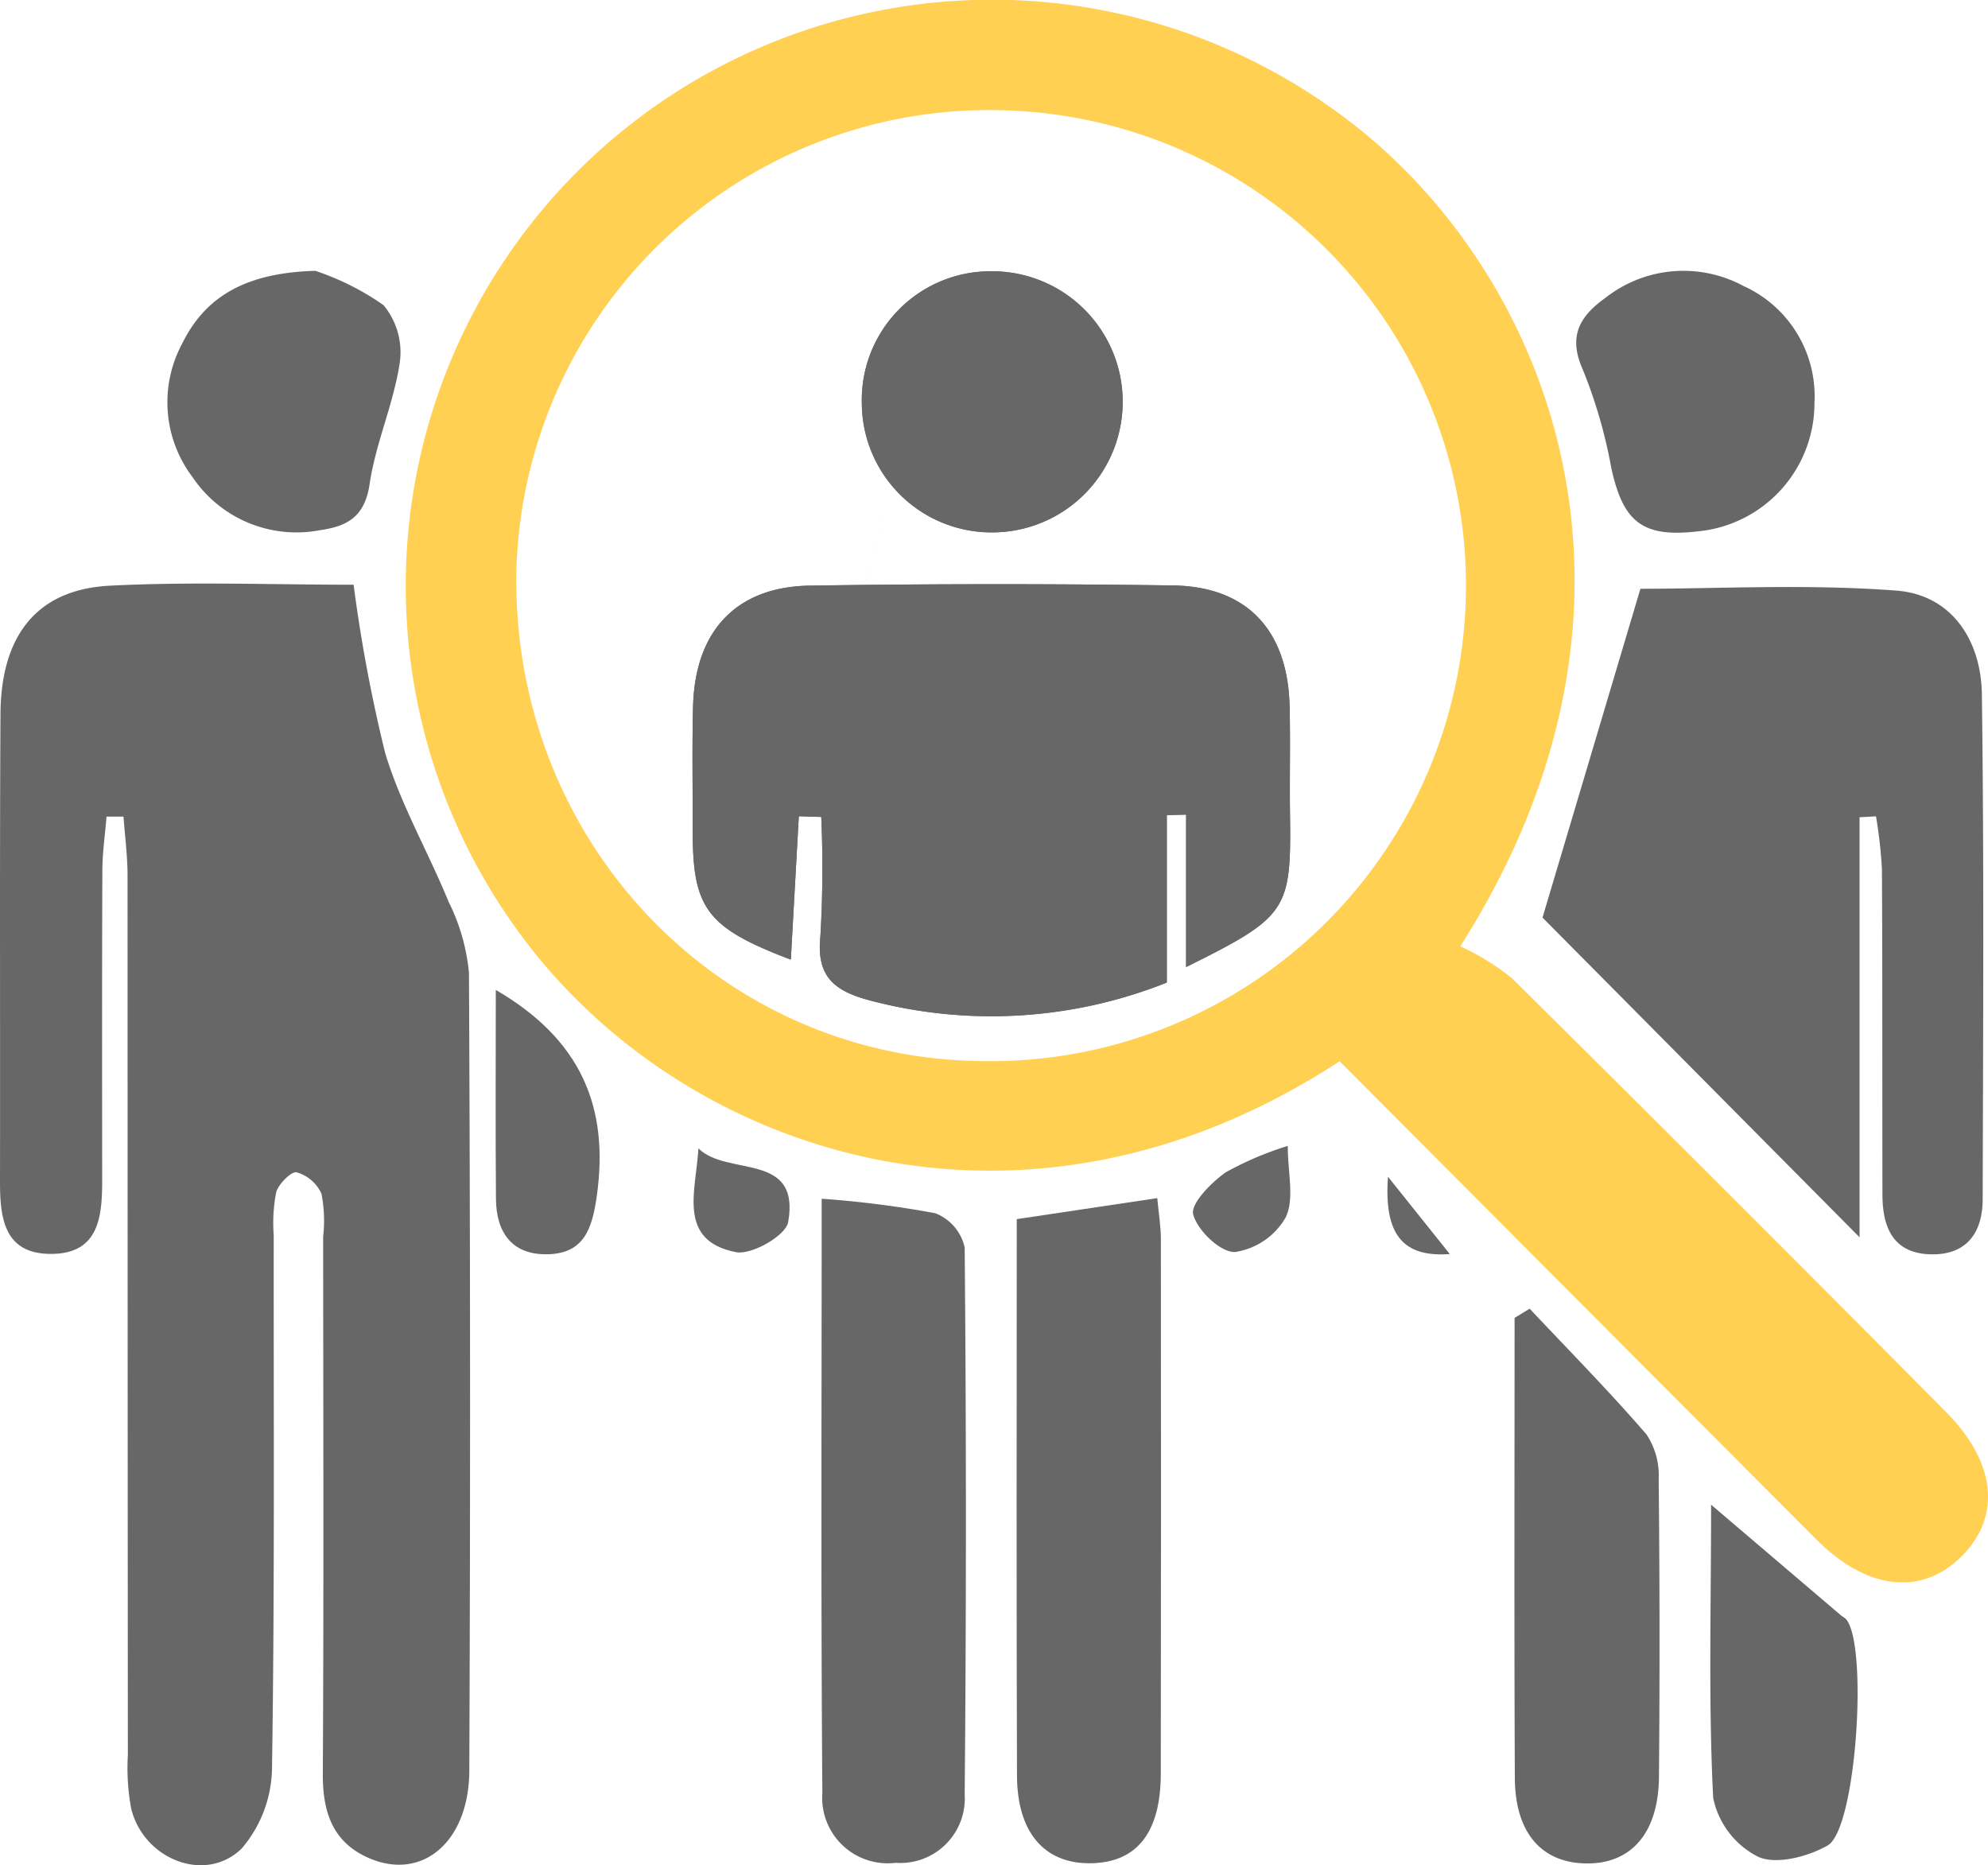 <svg xmlns="http://www.w3.org/2000/svg" width="116.707" height="109.482" viewBox="0 0 116.707 109.482"><g transform="translate(-35.689 -14.566)"><g transform="translate(-7 -31.766)"><path d="M159.145,134.951c-18.661,12.211-38.448,5.446-47.914-7.21a34.414,34.414,0,0,1,47.681-48.563c12.069,8.613,20.583,28.192,7.317,49.028a14.408,14.408,0,0,1,3.028,1.866q12.8,12.672,25.484,25.464c2.906,2.92,3.25,6.053,1.01,8.381-2.35,2.443-5.6,2.125-8.612-.889-9.307-9.321-18.6-18.654-27.994-28.078m-20.03-55.825a27.767,27.767,0,0,0-28.3,27.2c-.215,15.708,11.852,28.4,27.2,28.616a27.913,27.913,0,1,0,1.094-55.815" transform="translate(-37.813 -26.327)" fill="#ffd052"/><path d="M73.2,140.051c-.085,1.06-.242,2.12-.245,3.18-.024,6.054-.015,12.109-.01,18.163,0,2.142-.189,4.314-2.979,4.328s-3.024-2.108-3.02-4.283c.017-9.135-.024-18.269.028-27.4.026-4.655,2.167-7.322,6.424-7.54,4.744-.243,9.511-.056,14.307-.056a89.68,89.68,0,0,0,1.855,9.886c.907,3.008,2.524,5.8,3.723,8.726a11.817,11.817,0,0,1,1.194,4.171q.118,23.413.02,46.827c-.012,4.167-2.755,6.5-5.9,5.13-2.123-.925-2.708-2.692-2.7-4.923.059-10.515.025-21.03.02-31.545a8.289,8.289,0,0,0-.1-2.528,2.3,2.3,0,0,0-1.454-1.254c-.3-.075-1.054.669-1.2,1.16a9.359,9.359,0,0,0-.148,2.527c-.011,10.409.061,20.819-.1,31.226a7.4,7.4,0,0,1-1.775,4.772c-2.122,2.084-5.735.66-6.488-2.313a13.069,13.069,0,0,1-.2-3.163q-.016-25.81-.018-51.62c0-1.156-.154-2.312-.237-3.468H73.2" transform="translate(-24.257 -45.789)" fill="#676767"/><path d="M227.568,140.218v24.647L208.955,146.1l5.748-19.3c4.522,0,9.8-.292,15.031.108,3.244.247,4.971,2.919,5.014,6.084.132,9.874.073,19.752.048,29.628,0,1.968-.94,3.307-3.072,3.245-2.2-.064-2.809-1.6-2.813-3.5-.014-6.372.006-12.744-.03-19.115a28.028,28.028,0,0,0-.348-3.094l-.965.055" transform="translate(-75.712 -45.908)" fill="#676767"/><path d="M142.6,183.006a59.353,59.353,0,0,1,6.657.849,2.8,2.8,0,0,1,1.729,2.014q.145,16.053,0,32.106a3.784,3.784,0,0,1-4.055,4.01,3.844,3.844,0,0,1-4.3-4.1c-.089-11.529-.039-23.059-.039-34.881" transform="translate(-51.665 -66.31)" fill="#676767"/><path d="M160.549,184.181l8.249-1.233c.087.948.21,1.669.211,2.391q.017,15.709-.005,31.418c-.01,3.479-1.442,5.212-4.151,5.233-2.679.021-4.279-1.8-4.291-5.141-.038-10.783-.014-21.565-.014-32.667" transform="translate(-58.17 -66.289)" fill="#676767"/><path d="M207.269,193.128c2.3,2.445,4.662,4.837,6.854,7.376a4.325,4.325,0,0,1,.719,2.607q.091,8.749.017,17.5c-.03,3.331-1.664,5.152-4.361,5.076-2.562-.071-4.08-1.824-4.1-5-.042-9.006-.015-18.013-.015-27.02l.882-.538" transform="translate(-74.779 -69.978)" fill="#676767"/><path d="M91.045,97.592a15.416,15.416,0,0,1,4,2.012,4.327,4.327,0,0,1,.945,3.438c-.368,2.39-1.409,4.679-1.761,7.069-.281,1.9-1.294,2.475-2.9,2.7a7.358,7.358,0,0,1-7.5-3.119,7.274,7.274,0,0,1-.6-7.837c1.389-2.824,3.818-4.153,7.818-4.265" transform="translate(-29.842 -35.361)" fill="#676767"/><path d="M226.046,105.371a7.559,7.559,0,0,1-6.774,7.505c-3.289.394-4.446-.495-5.15-3.7a29.089,29.089,0,0,0-1.665-5.762c-.91-2.012-.166-3.182,1.352-4.263a7.407,7.407,0,0,1,8.063-.673,7.1,7.1,0,0,1,4.173,6.889" transform="translate(-76.838 -35.362)" fill="#676767"/><path d="M224.451,211.168c2.861,2.438,5.259,4.482,7.658,6.524a2.338,2.338,0,0,1,.256.187c1.314,1.465.623,12.331-1.074,13.293-1.162.659-3.006,1.144-4.077.663a4.993,4.993,0,0,1-2.641-3.461c-.282-5.573-.122-11.167-.122-17.205" transform="translate(-81.311 -76.514)" fill="#676767"/><path d="M112.587,163.783c5,2.907,6.667,6.881,5.929,12.1-.272,1.918-.747,3.362-2.872,3.416-2.1.053-3.03-1.274-3.047-3.246-.034-4-.01-7.992-.01-12.265" transform="translate(-40.792 -59.345)" fill="#676767"/><path d="M182.341,178.15c0,1.574.4,3.1-.119,4.184a4.13,4.13,0,0,1-2.982,2.038c-.84.033-2.2-1.257-2.45-2.2-.17-.627,1.05-1.87,1.9-2.472a19.032,19.032,0,0,1,3.646-1.555" transform="translate(-64.052 -64.55)" fill="#676767"/><path d="M131.083,178.364c1.678,1.682,6.007.17,5.269,4.338-.139.784-2.149,1.938-3.066,1.757-3.468-.682-2.34-3.617-2.2-6.1" transform="translate(-47.394 -64.628)" fill="#676767"/><path d="M198.339,185.519c-2.762.2-3.874-1.146-3.63-4.539l3.63,4.539" transform="translate(-70.538 -65.576)" fill="#676767"/><path d="M140.542,82.8,128.825,124.24l1.319.041a69.037,69.037,0,0,1-.052,7.028c-.238,2.313.8,3.17,2.824,3.72A27.826,27.826,0,0,0,150.43,134v-9.831l1.132-.025v8.946c5.954-2.957,6.175-3.322,6.1-8.952-.029-2.121.028-4.243-.024-6.363-.108-4.451-2.492-7.023-6.853-7.083q-10.657-.147-21.317.011c-4.332.069-6.739,2.678-6.85,7.1-.061,2.438-.015,4.879-.018,7.318-.006,4.538.828,5.663,5.758,7.534.159-2.847.315-5.634.47-8.422m3.7-24.218a7.618,7.618,0,0,0,7.816,7.561,7.663,7.663,0,0,0-.223-15.324,7.555,7.555,0,0,0-7.593,7.764" transform="translate(-39.242 -29.999)" fill="#676767"/><path d="M136.941,140.053c-.156,2.787-.311,5.574-.47,8.422-4.93-1.871-5.764-3-5.758-7.534,0-2.439-.043-4.879.019-7.317.11-4.425,2.518-7.035,6.85-7.1q10.656-.169,21.317-.011c4.361.061,6.745,2.632,6.854,7.083.052,2.12-.006,4.242.024,6.363.078,5.631-.143,6-6.1,8.952v-8.946l-1.132.026v9.831a27.826,27.826,0,0,1-17.514,1.025c-2.028-.55-3.063-1.407-2.825-3.72a68.852,68.852,0,0,0,.053-7.028l-1.319-.041" transform="translate(-47.357 -45.812)" fill="#676767"/><path d="M146.286,105.4a7.555,7.555,0,0,1,7.593-7.764,7.663,7.663,0,0,1,.223,15.324,7.618,7.618,0,0,1-7.816-7.561" transform="translate(-53.005 -35.377)" fill="#676767"/></g></g></svg>
